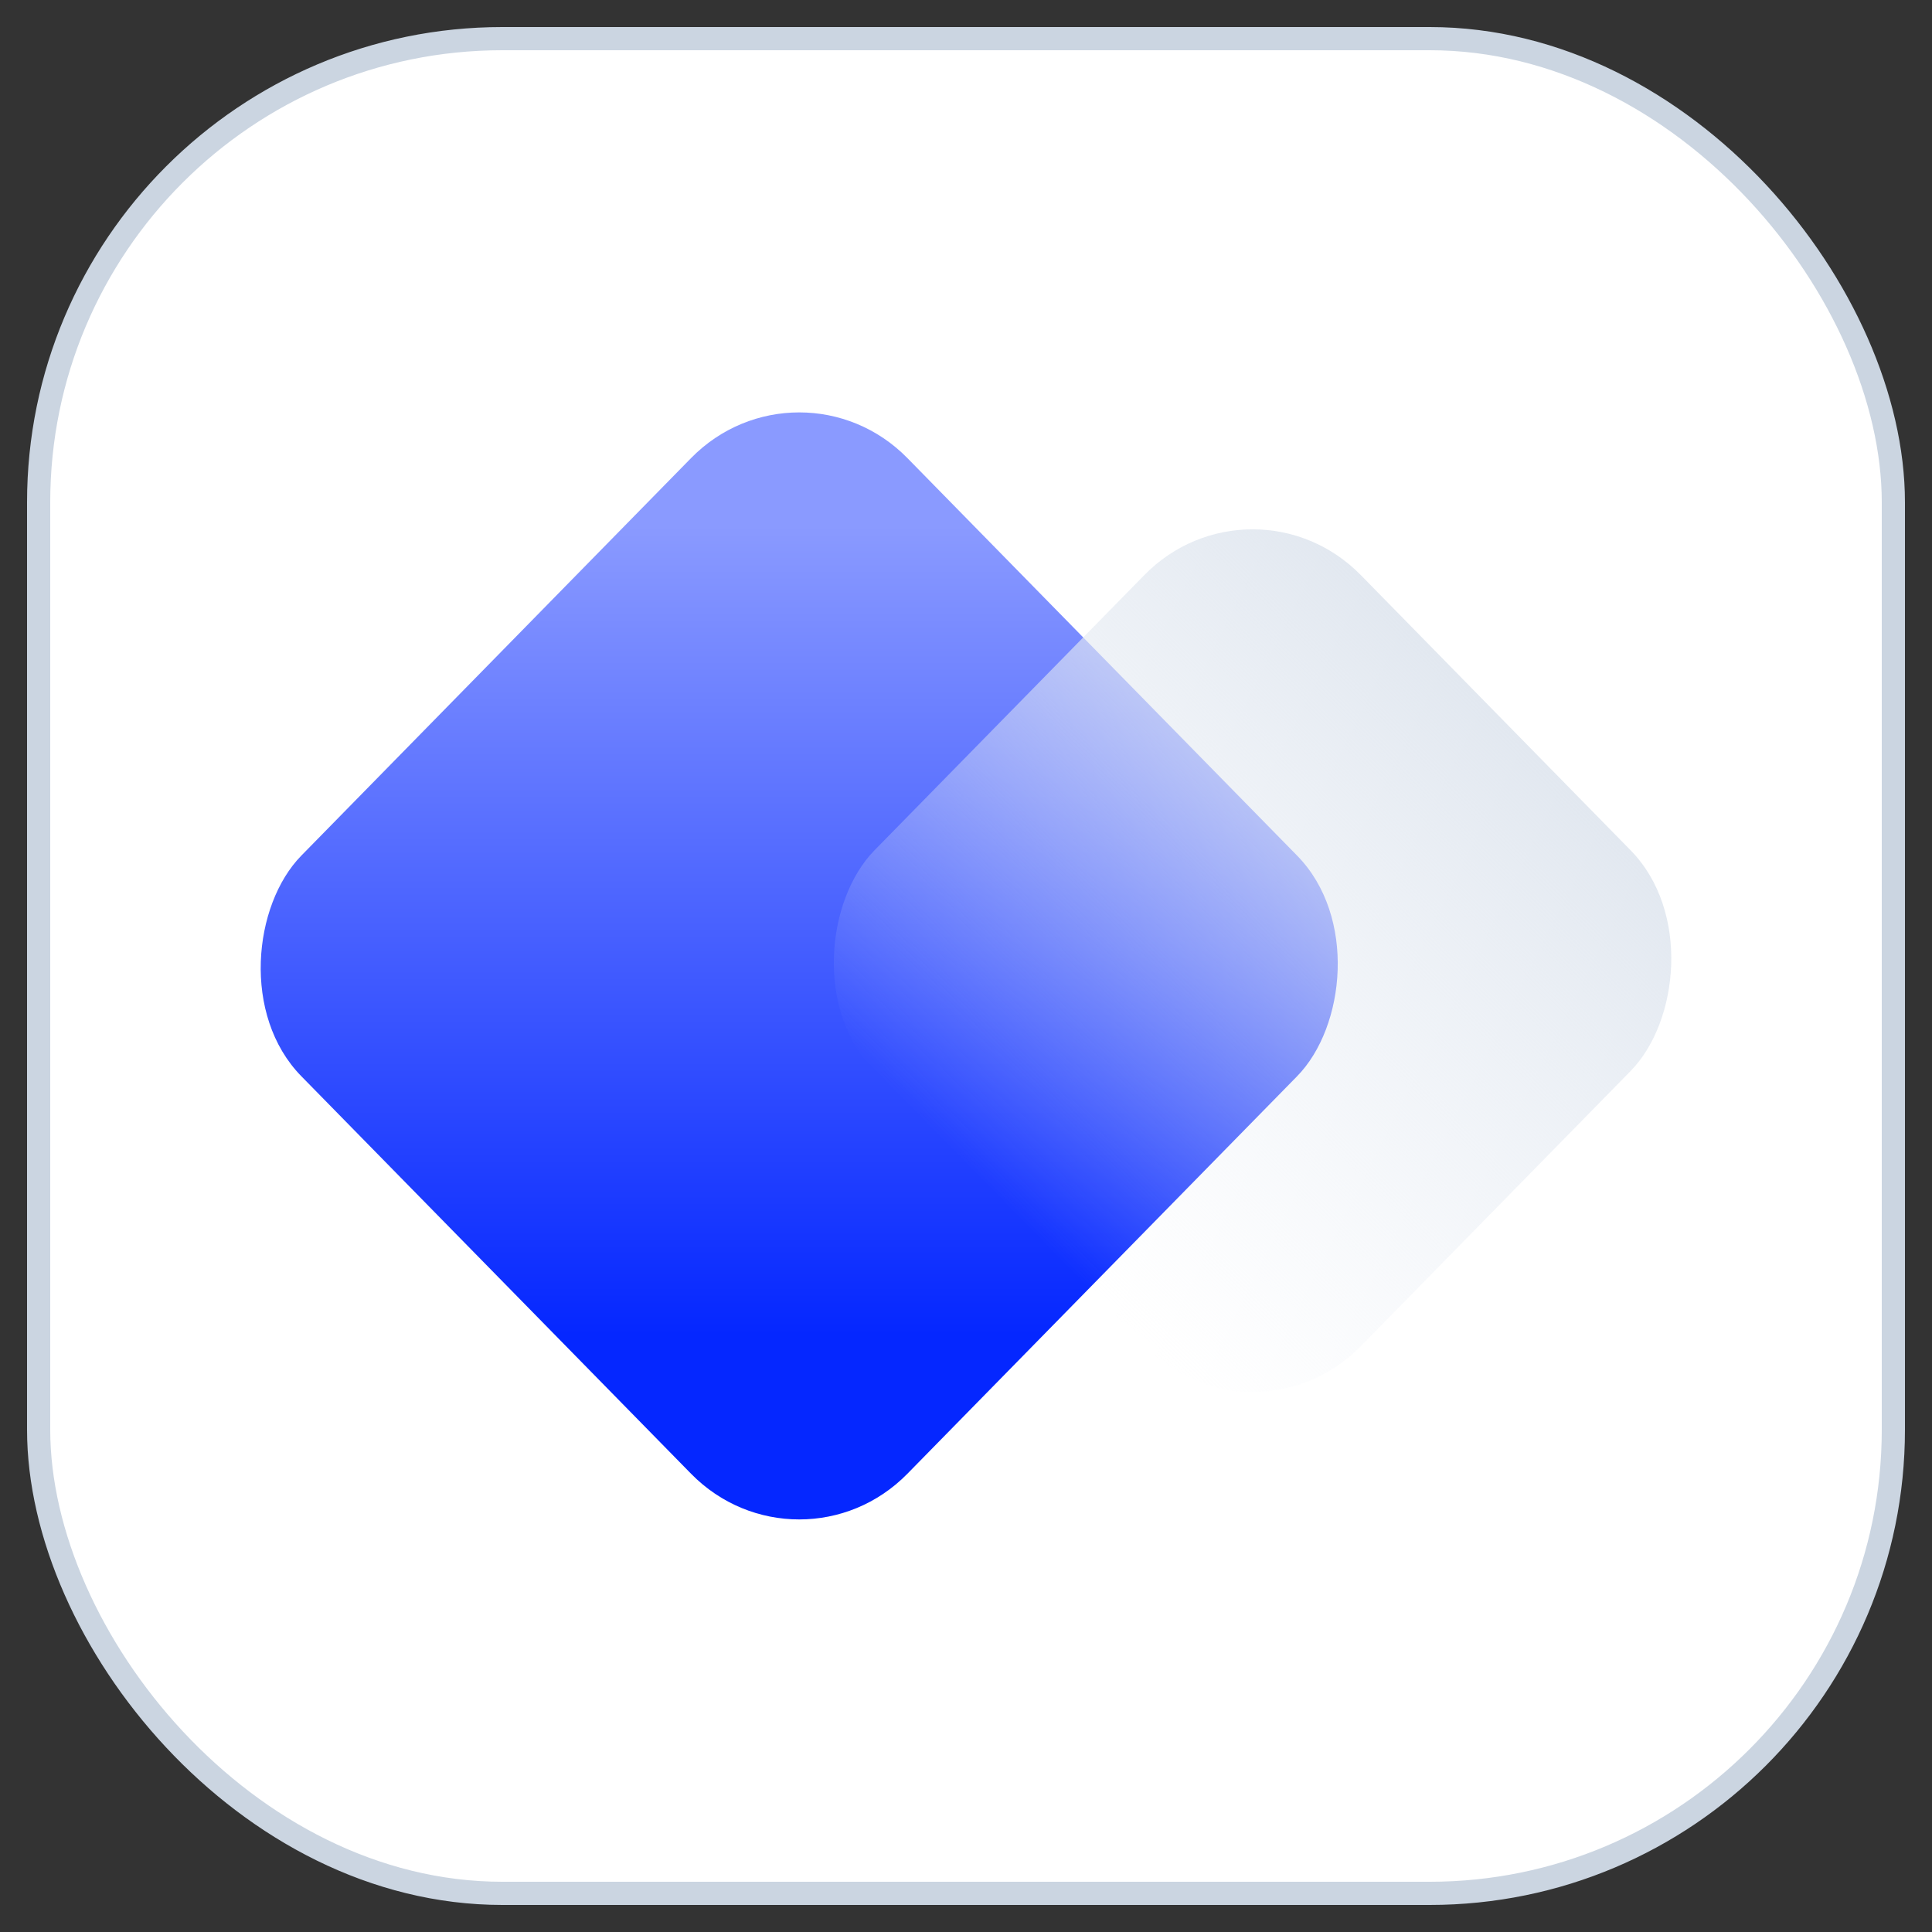 <svg width="50" height="50" viewBox="0 0 50 50" fill="none" xmlns="http://www.w3.org/2000/svg">
<rect x="0" y="0" width="50" height="50" fill="#333333" stroke="none"/>
<rect x="1" y="1" width="48" height="48" rx="12" fill="white" stroke="#CBD5E1" stroke-width="0.6"/>
<rect width="22.406" height="22.406" rx="4" transform="matrix(0.7 0.714 -0.7 0.714 20.684 9)" fill="url(#paint0_linear_18058_208166)" style="mix-blend-mode:multiply"/>
<rect width="17.977" height="17.977" rx="4" transform="matrix(0.7 0.714 -0.7 0.714 32.416 12.026)" fill="url(#paint1_linear_18058_208166)"/>
<defs>
<linearGradient id="paint0_linear_18058_208166" x1="16.373" y1="19.389" x2="1.724" y2="4.74" gradientUnits="userSpaceOnUse">
<stop stop-color="#0527FF"/>
<stop offset="1" stop-color="#8A9AFF"/>
</linearGradient>
<linearGradient id="paint1_linear_18058_208166" x1="8.988" y1="0" x2="8.988" y2="17.977" gradientUnits="userSpaceOnUse">
<stop stop-color="#E2E8F0"/>
<stop offset="1" stop-color="#EBF0F7" stop-opacity="0"/>
</linearGradient>
</defs>
</svg>
